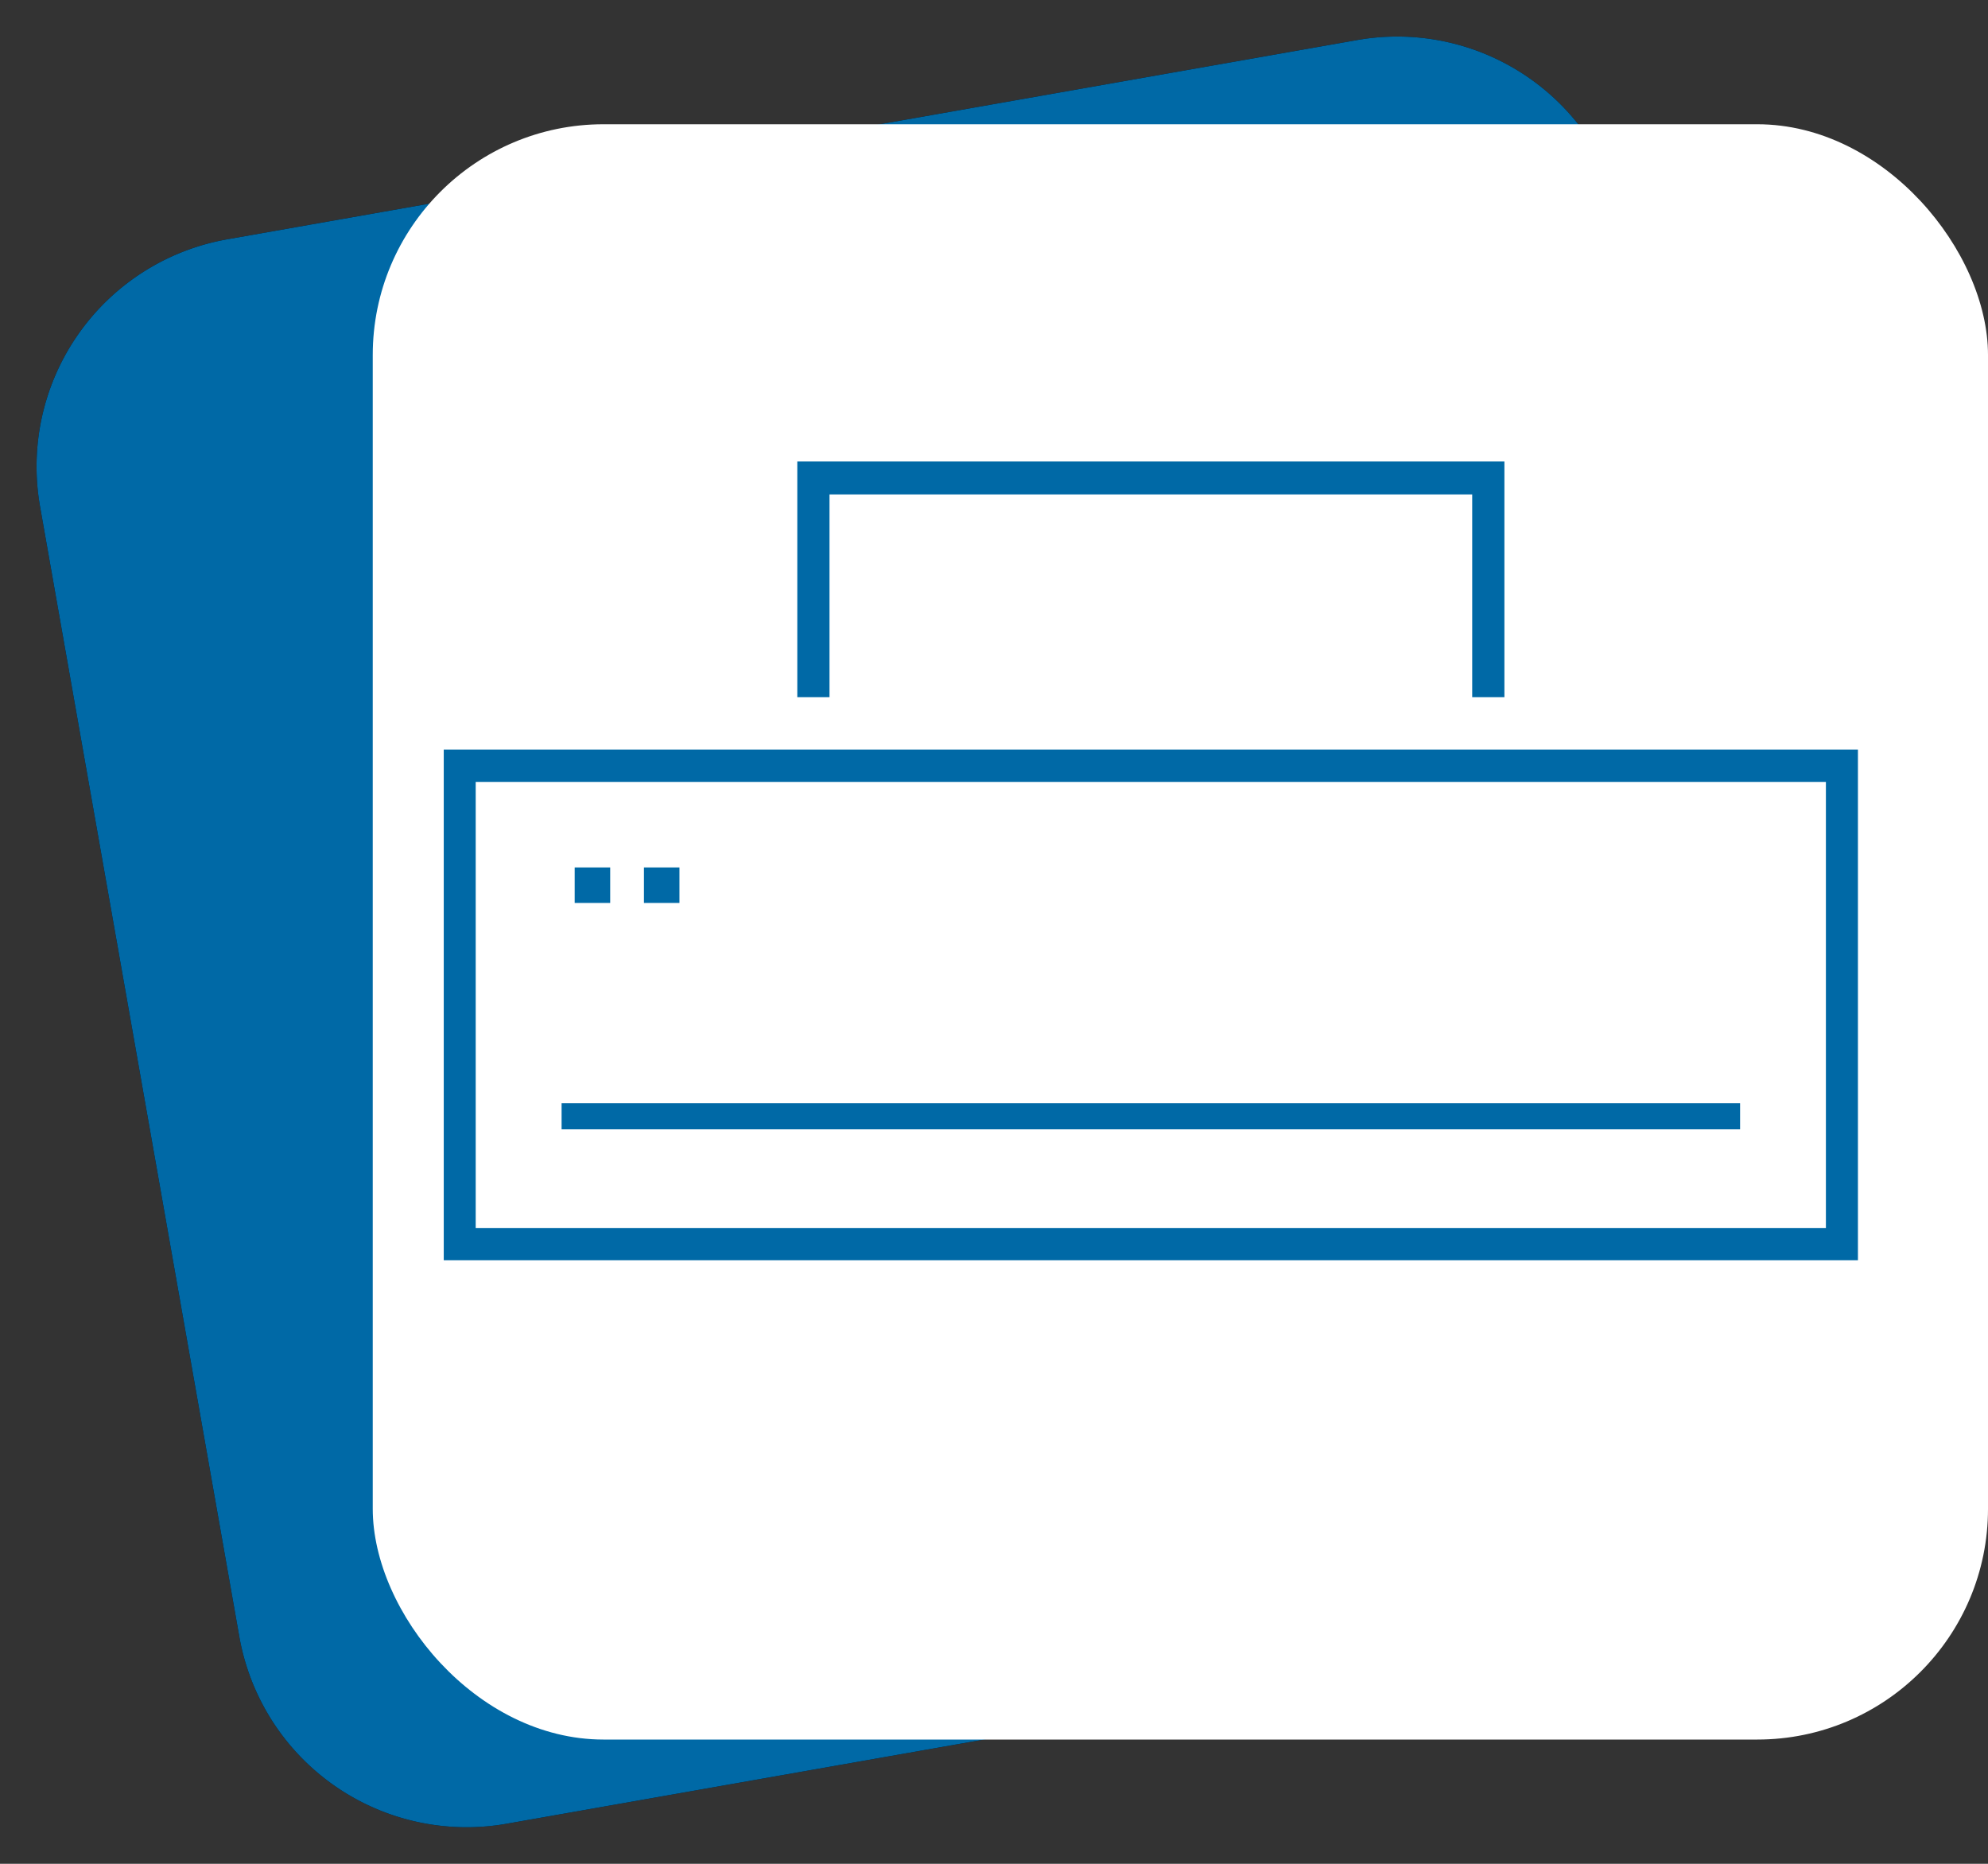 <svg xmlns="http://www.w3.org/2000/svg" width="112" height="105" viewBox="0 0 112 105">
  <rect x="0" y="0" width="112" height="105" fill="#333333" stroke="none"/>
  <g id="Page-1" transform="translate(-9 -8)">
    <g id="Hello-Home-Page-Copy-8" transform="translate(-757 -2329)">
      <g id="Group-5" transform="translate(766 2337)">
        <g id="Group-25">
          <g id="Rectangle-Copy-5" transform="translate(-8.319 9.914) rotate(-10)">
            <path id="Tracé_1" data-name="Tracé 1" d="M20.181,7.181H84.819a13,13,0,0,1,13,13V84.819a13,13,0,0,1-13,13H20.181a13,13,0,0,1-13-13V20.181A13,13,0,0,1,20.181,7.181Z"/>
            <path id="Tracé_2" data-name="Tracé 2" d="M20.181,7.181H84.819a13,13,0,0,1,13,13V84.819a13,13,0,0,1-13,13H20.181a13,13,0,0,1-13-13V20.181A13,13,0,0,1,20.181,7.181Z" fill="#0069a6"/>
          </g>
          <rect id="Rectangle-Copy-6" width="91" height="91" rx="13" transform="translate(21 7)" fill="#fff"/>
        </g>
        <g id="Group-6" transform="translate(25 26)">
          <path id="Fill-1" d="M0,45H79.672V16.23H0Zm1.8-1.821H77.868V18.051H1.8Z" fill="#0069a6" fill-rule="evenodd"/>
          <path id="Fill-2" d="M7.377,24.869h2v-2h-2Z" fill="#0069a6" fill-rule="evenodd"/>
          <path id="Fill-3" d="M11.279,24.869h2v-2h-2Z" fill="#0069a6" fill-rule="evenodd"/>
          <path id="Fill-4" d="M6.639,37.623H73.033V36.148H6.639Z" fill="#0069a6" fill-rule="evenodd"/>
          <path id="Fill-5" d="M19.918,0V13.279h1.814V1.853H57.941V13.279h1.814V0Z" fill="#0069a6" fill-rule="evenodd"/>
        </g>
      </g>
    </g>
  </g>
</svg>
